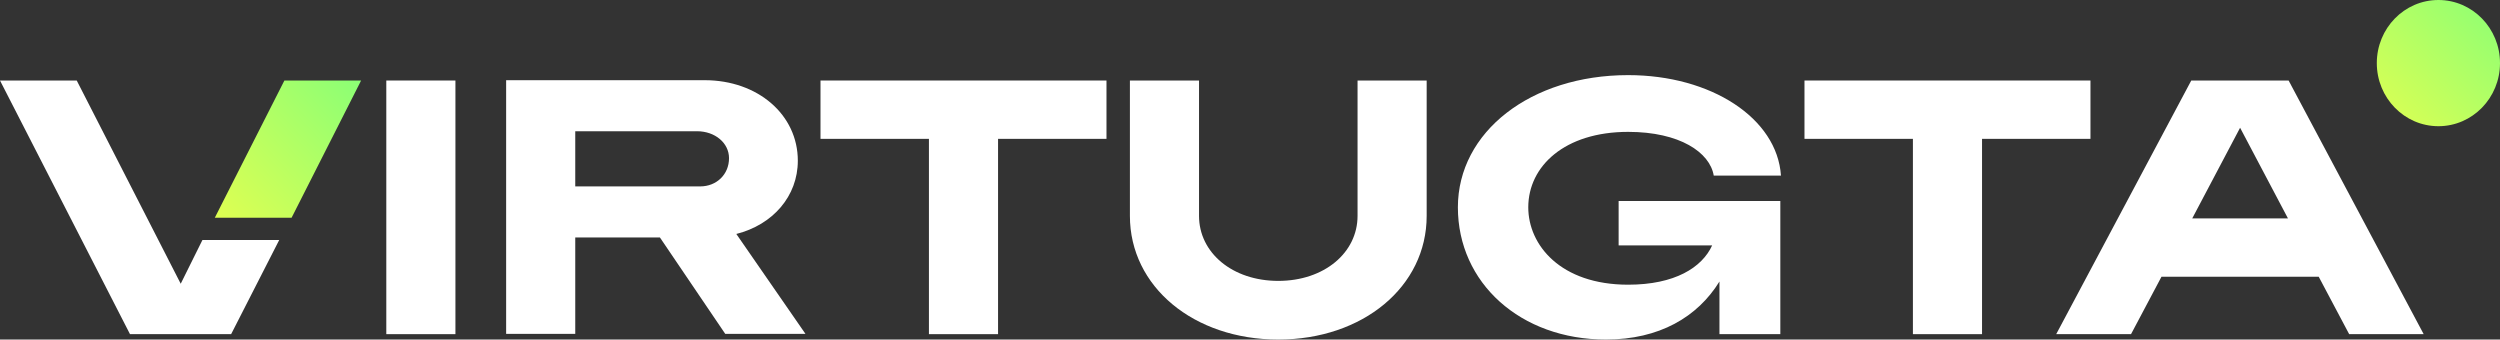 <?xml version="1.0" encoding="UTF-8"?> <svg xmlns="http://www.w3.org/2000/svg" width="832" height="113" viewBox="0 0 832 113" fill="none"><rect x="0" y="0" width="832" height="113" fill="#333333" stroke="none"/><path d="M128.564 111.206V26.794H151.567V111.206H128.564Z" fill="white"></path><path d="M168.442 111.101V26.688H234.494C252.221 26.688 265.516 38.189 265.516 53.489C265.516 65.307 257.18 74.803 245.046 77.863L268.048 111.101H241.353L219.617 79.024H191.444V111.101H168.442ZM191.444 62.036H233.017C238.504 62.036 242.619 58.026 242.619 52.645C242.619 47.58 237.976 43.676 231.962 43.676H191.444V62.036Z" fill="white"></path><path d="M309.149 111.206V46.209H273.063V26.794H368.238V46.209H332.152V111.206H309.149Z" fill="white"></path><path d="M425.414 113C397.241 113 376.033 95.379 376.033 71.849V26.794H399.035V71.849C399.035 84.089 410.114 93.48 425.414 93.48C440.714 93.48 451.793 84.089 451.793 71.849V26.794H474.795V71.849C474.795 95.379 453.587 113 425.414 113Z" fill="white"></path><path d="M534.46 113C505.97 113 485.184 94.113 485.184 69C485.184 43.887 509.452 25 541.846 25C569.491 25 591.438 39.35 592.704 58.448H570.335C569.069 50.746 559.045 43.887 541.846 43.887C520.742 43.887 508.608 55.283 508.608 69C508.608 81.556 519.371 94.746 541.846 94.746C557.356 94.746 566.431 89.048 569.807 81.662H538.68V66.89H592.493V111.206H572.234V93.691C564.954 105.508 552.186 113 534.46 113Z" fill="white"></path><path d="M636.618 111.206V46.209H600.532V26.794H695.707V46.209H659.621V111.206H636.618Z" fill="white"></path><path d="M684.306 111.206L729.255 26.794H761.649L806.598 111.206H781.802L771.673 92.108H719.337L709.207 111.206H684.306ZM729.572 72.693H761.438L745.505 42.516L729.572 72.693Z" fill="white"></path><path d="M43.261 111.206L0 26.794H25.535L60.144 94.429L67.365 79.881H92.92L76.921 111.206H43.261Z" fill="white"></path><path d="M71.487 72.462L94.647 26.794H120.182L97.041 72.462H71.487Z" fill="url(#paint0_linear_11_35)"></path><ellipse cx="811.5" cy="21" rx="20.5" ry="21" fill="url(#paint1_linear_11_35)"></ellipse><defs><linearGradient id="paint0_linear_11_35" x1="120.123" y1="27.123" x2="71.487" y2="72.462" gradientUnits="userSpaceOnUse"><stop stop-color="#8BFF75"></stop><stop offset="1" stop-color="#DFFF51"></stop></linearGradient><linearGradient id="paint1_linear_11_35" x1="832" y1="0" x2="791" y2="42" gradientUnits="userSpaceOnUse"><stop stop-color="#8BFF75"></stop><stop offset="1" stop-color="#DFFF51"></stop></linearGradient></defs></svg> 